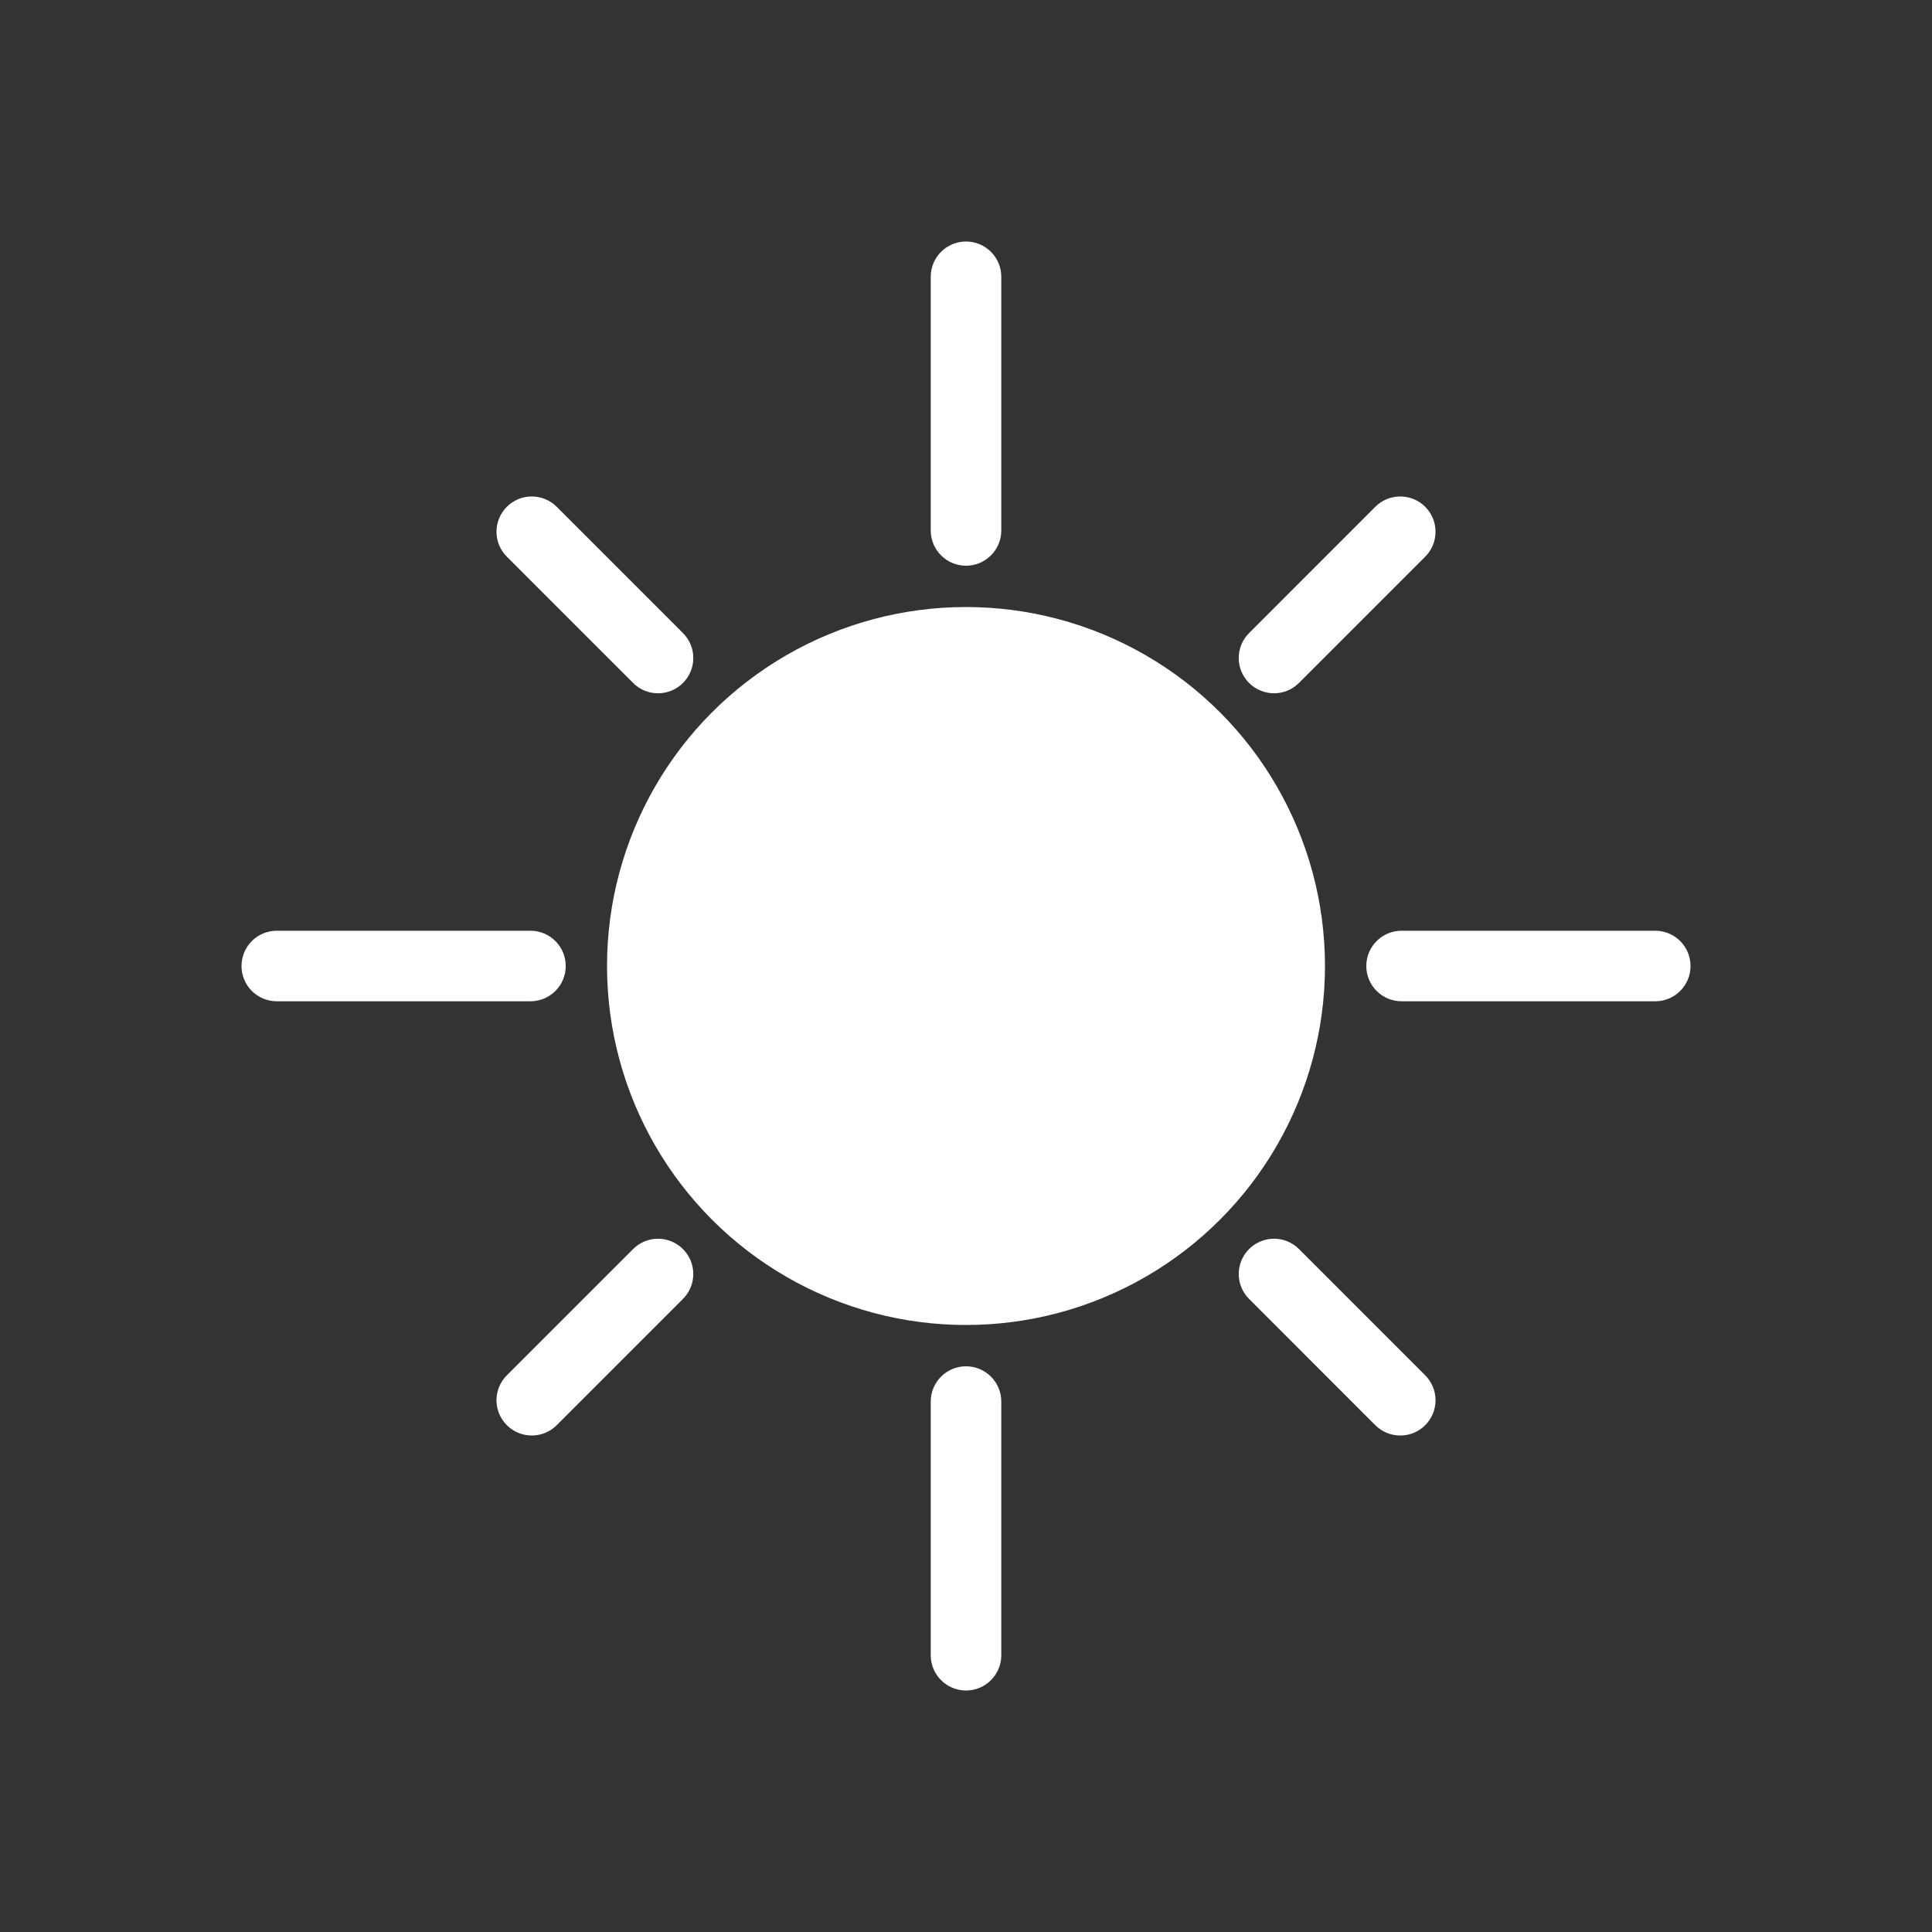 <?xml version="1.0" encoding="utf-8"?>
<!-- Generator: Adobe Illustrator 16.0.0, SVG Export Plug-In . SVG Version: 6.00 Build 0)  -->
<!DOCTYPE svg PUBLIC "-//W3C//DTD SVG 1.1//EN" "http://www.w3.org/Graphics/SVG/1.1/DTD/svg11.dtd">
<svg version="1.1" id="Calque_1" xmlns="http://www.w3.org/2000/svg" xmlns:xlink="http://www.w3.org/1999/xlink" x="0px" y="0px"
	 width="136.061px" height="136.061px" viewBox="0 0 136.061 136.061" enable-background="new 0 0 136.061 136.061"
	 xml:space="preserve">
<rect x="0" y="0" width="136.061" height="136.061" fill="#333333" stroke="none"/>
<g>
	<path fill="#FFFFFF" d="M116.571,65.547H98.705c-1.372,0-2.483,1.112-2.483,2.484c0,1.373,1.111,2.484,2.483,2.484h17.865
		c1.372,0,2.485-1.111,2.485-2.484C119.056,66.658,117.943,65.547,116.571,65.547z"/>
	<path fill="#FFFFFF" d="M39.842,68.031c0-1.372-1.112-2.484-2.484-2.484H19.492c-1.373,0-2.484,1.112-2.484,2.484
		c0,1.373,1.111,2.484,2.484,2.484h17.865C38.729,70.515,39.842,69.404,39.842,68.031z"/>
	<path fill="#FFFFFF" d="M91.479,87.964c-0.971-0.971-2.543-0.969-3.513,0c-0.971,0.971-0.971,2.544,0,3.513l8.89,8.893
		c0.971,0.969,2.544,0.969,3.514,0c0.97-0.971,0.97-2.544,0-3.513L91.479,87.964z"/>
	<path fill="#FFFFFF" d="M44.585,48.097c0.97,0.97,2.542,0.97,3.514,0c0.969-0.97,0.969-2.542,0-3.513l-8.893-8.893
		c-0.97-0.969-2.542-0.969-3.512,0c-0.971,0.971-0.971,2.543,0,3.514L44.585,48.097z"/>
	<path fill="#FFFFFF" d="M91.479,48.097l8.891-8.892c0.97-0.97,0.97-2.543,0-3.514c-0.97-0.969-2.543-0.969-3.514,0l-8.89,8.893
		c-0.971,0.97-0.971,2.542,0,3.513C88.936,49.067,90.508,49.067,91.479,48.097z"/>
	<path fill="#FFFFFF" d="M44.585,87.966l-8.891,8.891c-0.971,0.969-0.971,2.542,0,3.511c0.97,0.971,2.542,0.971,3.512,0l8.891-8.891
		c0.97-0.969,0.97-2.542,0-3.511C47.128,86.995,45.555,86.995,44.585,87.966z"/>
	<path fill="#FFFFFF" d="M68.031,39.841c1.37,0,2.485-1.113,2.485-2.485V19.491c0-1.372-1.115-2.483-2.485-2.483
		c-1.372,0-2.484,1.111-2.484,2.483v17.865C65.547,38.728,66.659,39.841,68.031,39.841z"/>
	<path fill="#FFFFFF" d="M68.031,96.222c-1.372,0-2.484,1.111-2.484,2.483v17.865c0,1.373,1.112,2.484,2.484,2.484
		c1.37,0,2.485-1.111,2.485-2.484V98.705C70.517,97.333,69.402,96.222,68.031,96.222z"/>
	<circle fill="#FFFFFF" cx="68.031" cy="68.031" r="25.281"/>
</g>
</svg>
